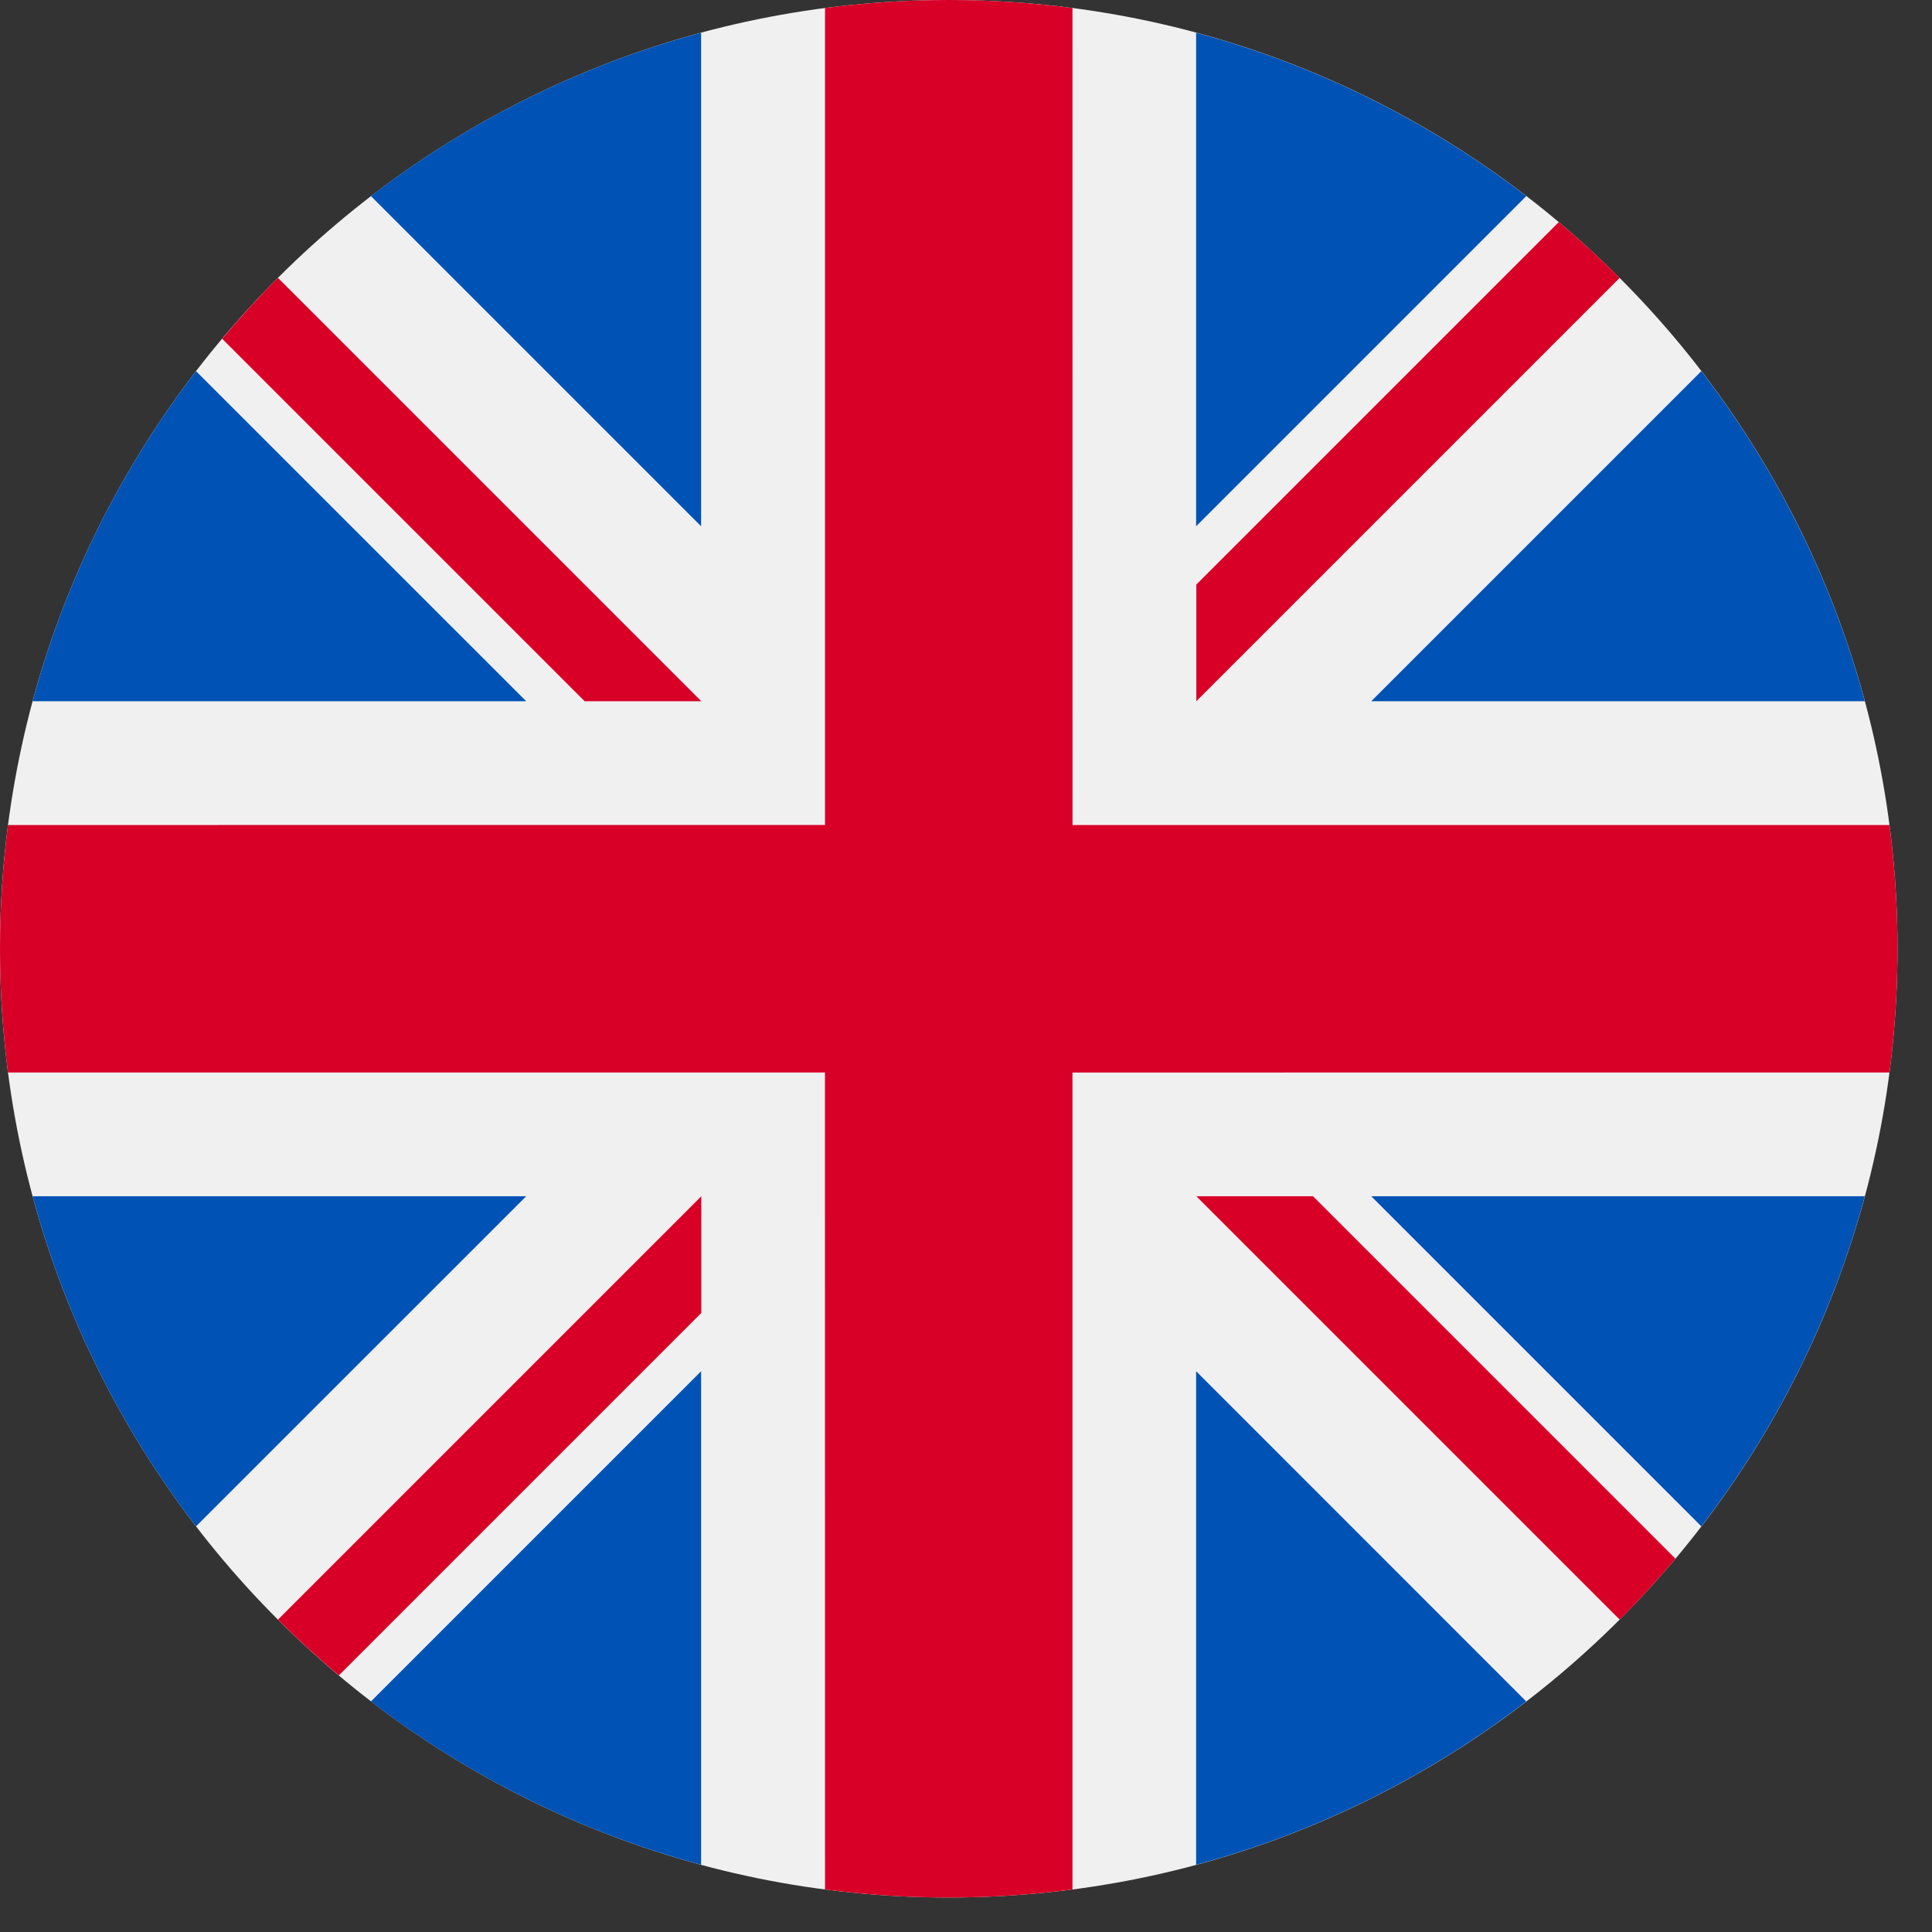 <svg width="28" height="28" viewBox="0 0 28 28" fill="none" xmlns="http://www.w3.org/2000/svg">
<rect x="0" y="0" width="28" height="28" fill="#333333" stroke="none"/>
<path d="M13.75 27.5C21.344 27.5 27.5 21.344 27.5 13.75C27.5 6.156 21.344 0 13.75 0C6.156 0 0 6.156 0 13.75C0 21.344 6.156 27.5 13.75 27.5Z" fill="#F0F0F0"/>
<path d="M2.841 5.379C1.761 6.784 0.947 8.404 0.473 10.163H7.626L2.841 5.379Z" fill="#0052B4"/>
<path d="M27.026 10.163C26.552 8.404 25.737 6.784 24.657 5.379L19.873 10.163H27.026Z" fill="#0052B4"/>
<path d="M0.473 17.337C0.947 19.096 1.761 20.716 2.841 22.121L7.626 17.337H0.473Z" fill="#0052B4"/>
<path d="M22.12 2.842C20.714 1.762 19.095 0.948 17.335 0.474V7.627L22.12 2.842Z" fill="#0052B4"/>
<path d="M5.376 24.658C6.782 25.738 8.401 26.552 10.161 27.026V19.873L5.376 24.658Z" fill="#0052B4"/>
<path d="M10.161 0.474C8.401 0.948 6.782 1.762 5.376 2.842L10.161 7.627V0.474Z" fill="#0052B4"/>
<path d="M17.335 27.026C19.095 26.552 20.714 25.738 22.119 24.658L17.335 19.873V27.026Z" fill="#0052B4"/>
<path d="M19.873 17.337L24.657 22.121C25.737 20.716 26.552 19.096 27.026 17.337H19.873Z" fill="#0052B4"/>
<path d="M27.384 11.957H15.544L15.543 0.116C14.956 0.04 14.358 0 13.75 0C13.142 0 12.544 0.04 11.957 0.116V11.956L0.116 11.957C0.04 12.544 0 13.142 0 13.75C0 14.358 0.04 14.956 0.116 15.543H11.956L11.957 27.384C12.544 27.46 13.142 27.5 13.75 27.5C14.358 27.5 14.956 27.46 15.543 27.384V15.544L27.384 15.543C27.46 14.956 27.5 14.358 27.5 13.75C27.5 13.142 27.46 12.544 27.384 11.957Z" fill="#D80027"/>
<path d="M17.338 17.337L23.474 23.473C23.756 23.191 24.025 22.896 24.282 22.59L19.029 17.337L17.338 17.337Z" fill="#D80027"/>
<path d="M10.164 17.337L4.028 23.473C4.31 23.755 4.605 24.024 4.911 24.281L10.164 19.028V17.337Z" fill="#D80027"/>
<path d="M10.164 10.163L4.028 4.027C3.746 4.309 3.477 4.604 3.22 4.91L8.473 10.163L10.164 10.163Z" fill="#D80027"/>
<path d="M17.338 10.163L23.474 4.027C23.192 3.745 22.897 3.476 22.591 3.219L17.338 8.472V10.163Z" fill="#D80027"/>
</svg>
